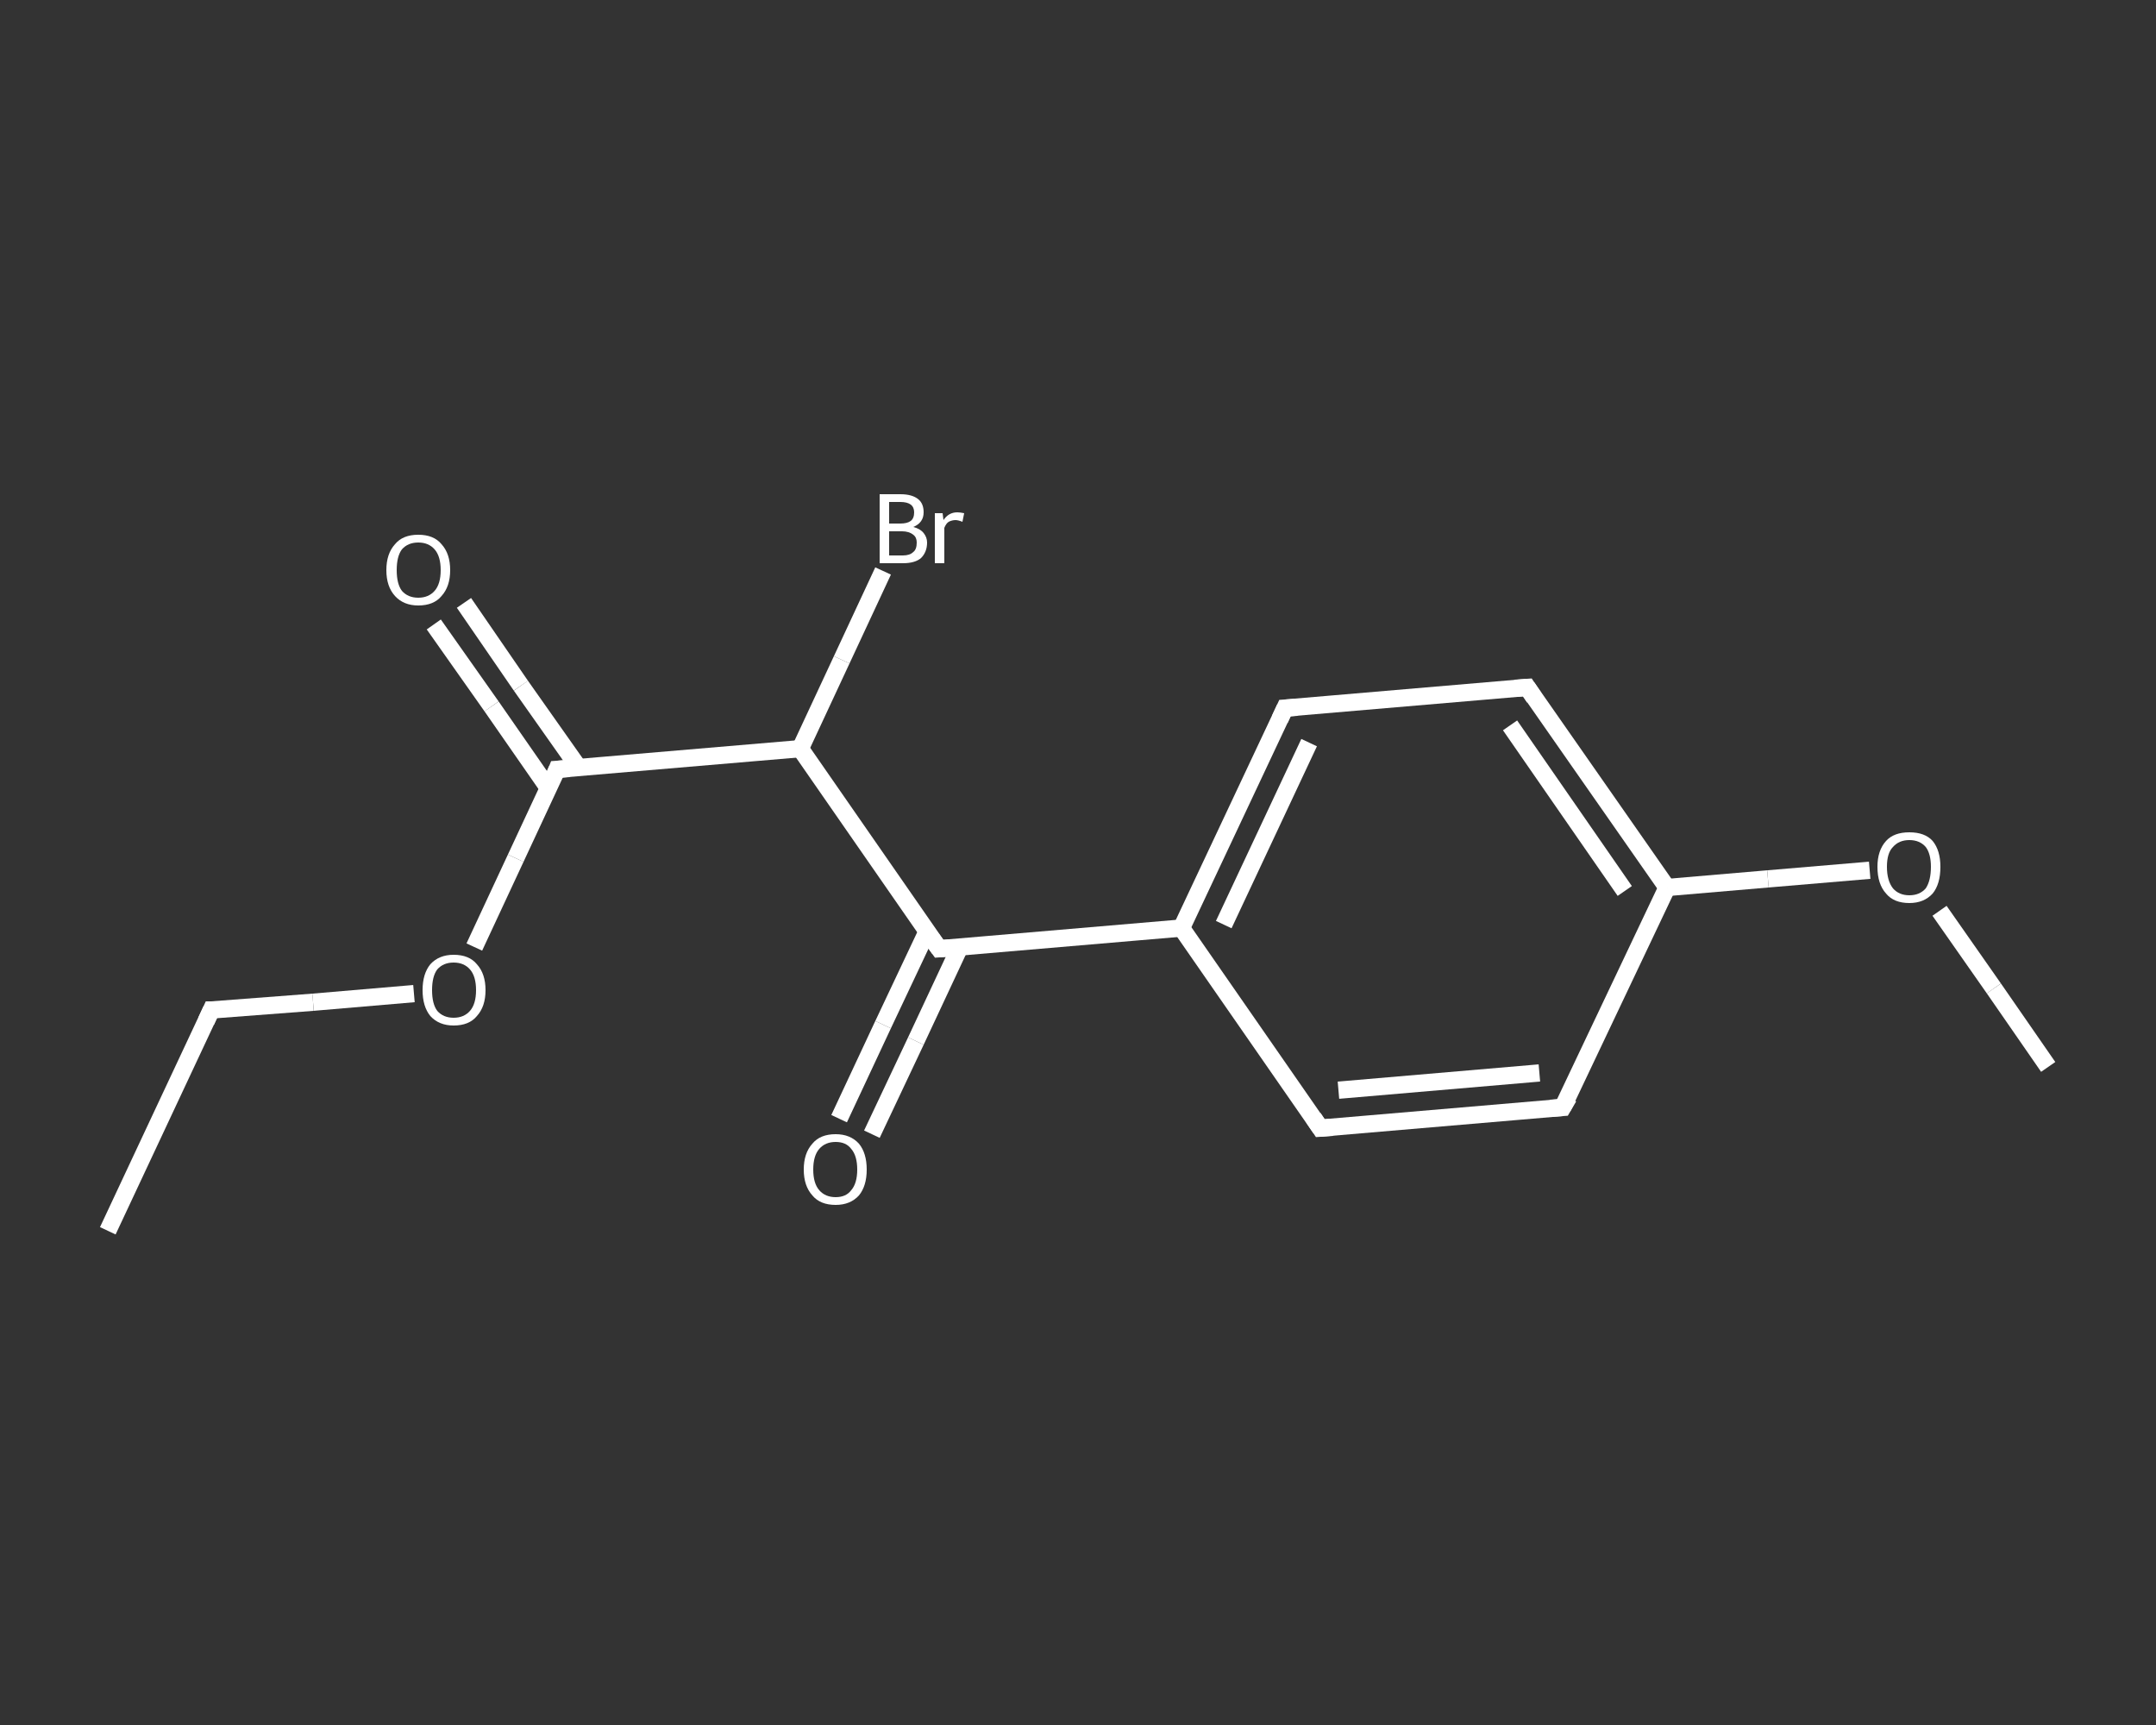 <?xml version='1.0' encoding='iso-8859-1'?>
<svg version='1.1' baseProfile='full'
              xmlns='http://www.w3.org/2000/svg'
                      xmlns:rdkit='http://www.rdkit.org/xml'
                      xmlns:xlink='http://www.w3.org/1999/xlink'
                  xml:space='preserve'
width='250px' height='200px' viewBox='0 0 250 200'>
<rect x="0" y="0" width="250" height="200" fill="#333333" stroke="none"/>
<!-- END OF HEADER -->
<rect style='opacity:1.0;fill:transparent;stroke:none' width='250.0' height='200.0' x='0.0' y='0.0'> </rect>
<path class='bond-0 atom-0 atom-1' d='M 12.5,142.7 L 24.5,117.1' style='fill:none;fill-rule:evenodd;stroke:#FFFFFF;stroke-width:2.0px;stroke-linecap:butt;stroke-linejoin:miter;stroke-opacity:1' />
<path class='bond-1 atom-1 atom-2' d='M 24.5,117.1 L 36.3,116.2' style='fill:none;fill-rule:evenodd;stroke:#FFFFFF;stroke-width:2.0px;stroke-linecap:butt;stroke-linejoin:miter;stroke-opacity:1' />
<path class='bond-1 atom-1 atom-2' d='M 36.3,116.2 L 48.0,115.2' style='fill:none;fill-rule:evenodd;stroke:#FFFFFF;stroke-width:2.0px;stroke-linecap:butt;stroke-linejoin:miter;stroke-opacity:1' />
<path class='bond-2 atom-2 atom-3' d='M 55.0,109.8 L 59.8,99.5' style='fill:none;fill-rule:evenodd;stroke:#FFFFFF;stroke-width:2.0px;stroke-linecap:butt;stroke-linejoin:miter;stroke-opacity:1' />
<path class='bond-2 atom-2 atom-3' d='M 59.8,99.5 L 64.6,89.2' style='fill:none;fill-rule:evenodd;stroke:#FFFFFF;stroke-width:2.0px;stroke-linecap:butt;stroke-linejoin:miter;stroke-opacity:1' />
<path class='bond-3 atom-3 atom-4' d='M 67.1,89.0 L 60.4,79.5' style='fill:none;fill-rule:evenodd;stroke:#FFFFFF;stroke-width:2.0px;stroke-linecap:butt;stroke-linejoin:miter;stroke-opacity:1' />
<path class='bond-3 atom-3 atom-4' d='M 60.4,79.5 L 53.8,69.9' style='fill:none;fill-rule:evenodd;stroke:#FFFFFF;stroke-width:2.0px;stroke-linecap:butt;stroke-linejoin:miter;stroke-opacity:1' />
<path class='bond-3 atom-3 atom-4' d='M 63.6,91.4 L 57.0,81.9' style='fill:none;fill-rule:evenodd;stroke:#FFFFFF;stroke-width:2.0px;stroke-linecap:butt;stroke-linejoin:miter;stroke-opacity:1' />
<path class='bond-3 atom-3 atom-4' d='M 57.0,81.9 L 50.3,72.4' style='fill:none;fill-rule:evenodd;stroke:#FFFFFF;stroke-width:2.0px;stroke-linecap:butt;stroke-linejoin:miter;stroke-opacity:1' />
<path class='bond-4 atom-3 atom-5' d='M 64.6,89.2 L 92.8,86.8' style='fill:none;fill-rule:evenodd;stroke:#FFFFFF;stroke-width:2.0px;stroke-linecap:butt;stroke-linejoin:miter;stroke-opacity:1' />
<path class='bond-5 atom-5 atom-6' d='M 92.8,86.8 L 97.6,76.5' style='fill:none;fill-rule:evenodd;stroke:#FFFFFF;stroke-width:2.0px;stroke-linecap:butt;stroke-linejoin:miter;stroke-opacity:1' />
<path class='bond-5 atom-5 atom-6' d='M 97.6,76.5 L 102.4,66.2' style='fill:none;fill-rule:evenodd;stroke:#FFFFFF;stroke-width:2.0px;stroke-linecap:butt;stroke-linejoin:miter;stroke-opacity:1' />
<path class='bond-6 atom-5 atom-7' d='M 92.8,86.8 L 108.9,110.0' style='fill:none;fill-rule:evenodd;stroke:#FFFFFF;stroke-width:2.0px;stroke-linecap:butt;stroke-linejoin:miter;stroke-opacity:1' />
<path class='bond-7 atom-7 atom-8' d='M 107.5,108.0 L 102.4,118.8' style='fill:none;fill-rule:evenodd;stroke:#FFFFFF;stroke-width:2.0px;stroke-linecap:butt;stroke-linejoin:miter;stroke-opacity:1' />
<path class='bond-7 atom-7 atom-8' d='M 102.4,118.8 L 97.3,129.7' style='fill:none;fill-rule:evenodd;stroke:#FFFFFF;stroke-width:2.0px;stroke-linecap:butt;stroke-linejoin:miter;stroke-opacity:1' />
<path class='bond-7 atom-7 atom-8' d='M 111.3,109.8 L 106.2,120.7' style='fill:none;fill-rule:evenodd;stroke:#FFFFFF;stroke-width:2.0px;stroke-linecap:butt;stroke-linejoin:miter;stroke-opacity:1' />
<path class='bond-7 atom-7 atom-8' d='M 106.2,120.7 L 101.1,131.5' style='fill:none;fill-rule:evenodd;stroke:#FFFFFF;stroke-width:2.0px;stroke-linecap:butt;stroke-linejoin:miter;stroke-opacity:1' />
<path class='bond-8 atom-7 atom-9' d='M 108.9,110.0 L 137.0,107.6' style='fill:none;fill-rule:evenodd;stroke:#FFFFFF;stroke-width:2.0px;stroke-linecap:butt;stroke-linejoin:miter;stroke-opacity:1' />
<path class='bond-9 atom-9 atom-10' d='M 137.0,107.6 L 149.0,82.1' style='fill:none;fill-rule:evenodd;stroke:#FFFFFF;stroke-width:2.0px;stroke-linecap:butt;stroke-linejoin:miter;stroke-opacity:1' />
<path class='bond-9 atom-9 atom-10' d='M 141.9,107.2 L 151.8,86.1' style='fill:none;fill-rule:evenodd;stroke:#FFFFFF;stroke-width:2.0px;stroke-linecap:butt;stroke-linejoin:miter;stroke-opacity:1' />
<path class='bond-10 atom-10 atom-11' d='M 149.0,82.1 L 177.1,79.7' style='fill:none;fill-rule:evenodd;stroke:#FFFFFF;stroke-width:2.0px;stroke-linecap:butt;stroke-linejoin:miter;stroke-opacity:1' />
<path class='bond-11 atom-11 atom-12' d='M 177.1,79.7 L 193.3,102.9' style='fill:none;fill-rule:evenodd;stroke:#FFFFFF;stroke-width:2.0px;stroke-linecap:butt;stroke-linejoin:miter;stroke-opacity:1' />
<path class='bond-11 atom-11 atom-12' d='M 175.1,84.1 L 188.4,103.3' style='fill:none;fill-rule:evenodd;stroke:#FFFFFF;stroke-width:2.0px;stroke-linecap:butt;stroke-linejoin:miter;stroke-opacity:1' />
<path class='bond-12 atom-12 atom-13' d='M 193.3,102.9 L 205.0,101.9' style='fill:none;fill-rule:evenodd;stroke:#FFFFFF;stroke-width:2.0px;stroke-linecap:butt;stroke-linejoin:miter;stroke-opacity:1' />
<path class='bond-12 atom-12 atom-13' d='M 205.0,101.9 L 216.8,100.9' style='fill:none;fill-rule:evenodd;stroke:#FFFFFF;stroke-width:2.0px;stroke-linecap:butt;stroke-linejoin:miter;stroke-opacity:1' />
<path class='bond-13 atom-13 atom-14' d='M 224.9,105.6 L 231.2,114.6' style='fill:none;fill-rule:evenodd;stroke:#FFFFFF;stroke-width:2.0px;stroke-linecap:butt;stroke-linejoin:miter;stroke-opacity:1' />
<path class='bond-13 atom-13 atom-14' d='M 231.2,114.6 L 237.5,123.7' style='fill:none;fill-rule:evenodd;stroke:#FFFFFF;stroke-width:2.0px;stroke-linecap:butt;stroke-linejoin:miter;stroke-opacity:1' />
<path class='bond-14 atom-12 atom-15' d='M 193.3,102.9 L 181.2,128.4' style='fill:none;fill-rule:evenodd;stroke:#FFFFFF;stroke-width:2.0px;stroke-linecap:butt;stroke-linejoin:miter;stroke-opacity:1' />
<path class='bond-15 atom-15 atom-16' d='M 181.2,128.4 L 153.1,130.8' style='fill:none;fill-rule:evenodd;stroke:#FFFFFF;stroke-width:2.0px;stroke-linecap:butt;stroke-linejoin:miter;stroke-opacity:1' />
<path class='bond-15 atom-15 atom-16' d='M 178.5,124.4 L 155.2,126.4' style='fill:none;fill-rule:evenodd;stroke:#FFFFFF;stroke-width:2.0px;stroke-linecap:butt;stroke-linejoin:miter;stroke-opacity:1' />
<path class='bond-16 atom-16 atom-9' d='M 153.1,130.8 L 137.0,107.6' style='fill:none;fill-rule:evenodd;stroke:#FFFFFF;stroke-width:2.0px;stroke-linecap:butt;stroke-linejoin:miter;stroke-opacity:1' />
<path d='M 23.9,118.4 L 24.5,117.1 L 25.1,117.1' style='fill:none;stroke:#FFFFFF;stroke-width:2.0px;stroke-linecap:butt;stroke-linejoin:miter;stroke-opacity:1;' />
<path d='M 64.4,89.7 L 64.6,89.2 L 66.0,89.1' style='fill:none;stroke:#FFFFFF;stroke-width:2.0px;stroke-linecap:butt;stroke-linejoin:miter;stroke-opacity:1;' />
<path d='M 108.1,108.9 L 108.9,110.0 L 110.3,109.9' style='fill:none;stroke:#FFFFFF;stroke-width:2.0px;stroke-linecap:butt;stroke-linejoin:miter;stroke-opacity:1;' />
<path d='M 148.4,83.4 L 149.0,82.1 L 150.4,82.0' style='fill:none;stroke:#FFFFFF;stroke-width:2.0px;stroke-linecap:butt;stroke-linejoin:miter;stroke-opacity:1;' />
<path d='M 175.7,79.8 L 177.1,79.7 L 177.9,80.9' style='fill:none;stroke:#FFFFFF;stroke-width:2.0px;stroke-linecap:butt;stroke-linejoin:miter;stroke-opacity:1;' />
<path d='M 181.9,127.2 L 181.2,128.4 L 179.8,128.5' style='fill:none;stroke:#FFFFFF;stroke-width:2.0px;stroke-linecap:butt;stroke-linejoin:miter;stroke-opacity:1;' />
<path d='M 154.5,130.7 L 153.1,130.8 L 152.3,129.6' style='fill:none;stroke:#FFFFFF;stroke-width:2.0px;stroke-linecap:butt;stroke-linejoin:miter;stroke-opacity:1;' />
<path class='atom-2' d='M 49.0 114.8
Q 49.0 112.9, 49.9 111.8
Q 50.9 110.7, 52.6 110.7
Q 54.4 110.7, 55.3 111.8
Q 56.3 112.9, 56.3 114.8
Q 56.3 116.7, 55.3 117.8
Q 54.4 118.9, 52.6 118.9
Q 50.9 118.9, 49.9 117.8
Q 49.0 116.7, 49.0 114.8
M 52.6 118.0
Q 53.8 118.0, 54.5 117.2
Q 55.2 116.4, 55.2 114.8
Q 55.2 113.2, 54.5 112.4
Q 53.8 111.6, 52.6 111.6
Q 51.4 111.6, 50.7 112.4
Q 50.1 113.2, 50.1 114.8
Q 50.1 116.4, 50.7 117.2
Q 51.4 118.0, 52.6 118.0
' fill='#FFFFFF'/>
<path class='atom-4' d='M 44.8 66.1
Q 44.8 64.2, 45.8 63.1
Q 46.7 62.0, 48.5 62.0
Q 50.3 62.0, 51.2 63.1
Q 52.2 64.2, 52.2 66.1
Q 52.2 68.0, 51.2 69.1
Q 50.3 70.2, 48.5 70.2
Q 46.8 70.2, 45.8 69.1
Q 44.8 68.0, 44.8 66.1
M 48.5 69.3
Q 49.7 69.3, 50.4 68.5
Q 51.1 67.7, 51.1 66.1
Q 51.1 64.5, 50.4 63.7
Q 49.7 62.9, 48.5 62.9
Q 47.3 62.9, 46.6 63.7
Q 46.0 64.5, 46.0 66.1
Q 46.0 67.7, 46.6 68.5
Q 47.3 69.3, 48.5 69.3
' fill='#FFFFFF'/>
<path class='atom-6' d='M 105.9 61.1
Q 106.7 61.3, 107.1 61.8
Q 107.5 62.3, 107.5 62.9
Q 107.5 64.0, 106.8 64.7
Q 106.1 65.3, 104.7 65.3
L 102.0 65.3
L 102.0 57.3
L 104.4 57.3
Q 105.8 57.3, 106.5 57.9
Q 107.1 58.4, 107.1 59.4
Q 107.1 60.6, 105.9 61.1
M 103.1 58.2
L 103.1 60.7
L 104.4 60.7
Q 105.2 60.7, 105.6 60.4
Q 106.0 60.1, 106.0 59.4
Q 106.0 58.2, 104.4 58.2
L 103.1 58.2
M 104.7 64.4
Q 105.5 64.4, 105.9 64.0
Q 106.3 63.7, 106.3 62.9
Q 106.3 62.3, 105.9 62.0
Q 105.4 61.6, 104.6 61.6
L 103.1 61.6
L 103.1 64.4
L 104.7 64.4
' fill='#FFFFFF'/>
<path class='atom-6' d='M 109.3 59.5
L 109.4 60.3
Q 110.0 59.4, 111.0 59.4
Q 111.3 59.4, 111.8 59.5
L 111.6 60.5
Q 111.1 60.3, 110.8 60.3
Q 110.4 60.3, 110.0 60.5
Q 109.7 60.7, 109.5 61.2
L 109.5 65.3
L 108.4 65.3
L 108.4 59.5
L 109.3 59.5
' fill='#FFFFFF'/>
<path class='atom-8' d='M 93.2 135.6
Q 93.2 133.7, 94.2 132.6
Q 95.1 131.5, 96.9 131.5
Q 98.6 131.5, 99.6 132.6
Q 100.5 133.7, 100.5 135.6
Q 100.5 137.5, 99.6 138.6
Q 98.6 139.7, 96.9 139.7
Q 95.1 139.7, 94.2 138.6
Q 93.2 137.5, 93.2 135.6
M 96.9 138.8
Q 98.1 138.8, 98.7 138.0
Q 99.4 137.2, 99.4 135.6
Q 99.4 134.0, 98.7 133.2
Q 98.1 132.4, 96.9 132.4
Q 95.7 132.4, 95.0 133.2
Q 94.3 134.0, 94.3 135.6
Q 94.3 137.2, 95.0 138.0
Q 95.7 138.8, 96.9 138.8
' fill='#FFFFFF'/>
<path class='atom-13' d='M 217.7 100.5
Q 217.7 98.6, 218.7 97.5
Q 219.6 96.5, 221.4 96.5
Q 223.2 96.5, 224.1 97.5
Q 225.0 98.6, 225.0 100.5
Q 225.0 102.5, 224.1 103.6
Q 223.1 104.7, 221.4 104.7
Q 219.6 104.7, 218.7 103.6
Q 217.7 102.5, 217.7 100.5
M 221.4 103.8
Q 222.6 103.8, 223.3 103.0
Q 223.9 102.1, 223.9 100.5
Q 223.9 99.0, 223.3 98.2
Q 222.6 97.4, 221.4 97.4
Q 220.2 97.4, 219.5 98.2
Q 218.8 98.9, 218.8 100.5
Q 218.8 102.1, 219.5 103.0
Q 220.2 103.8, 221.4 103.8
' fill='#FFFFFF'/>
</svg>

